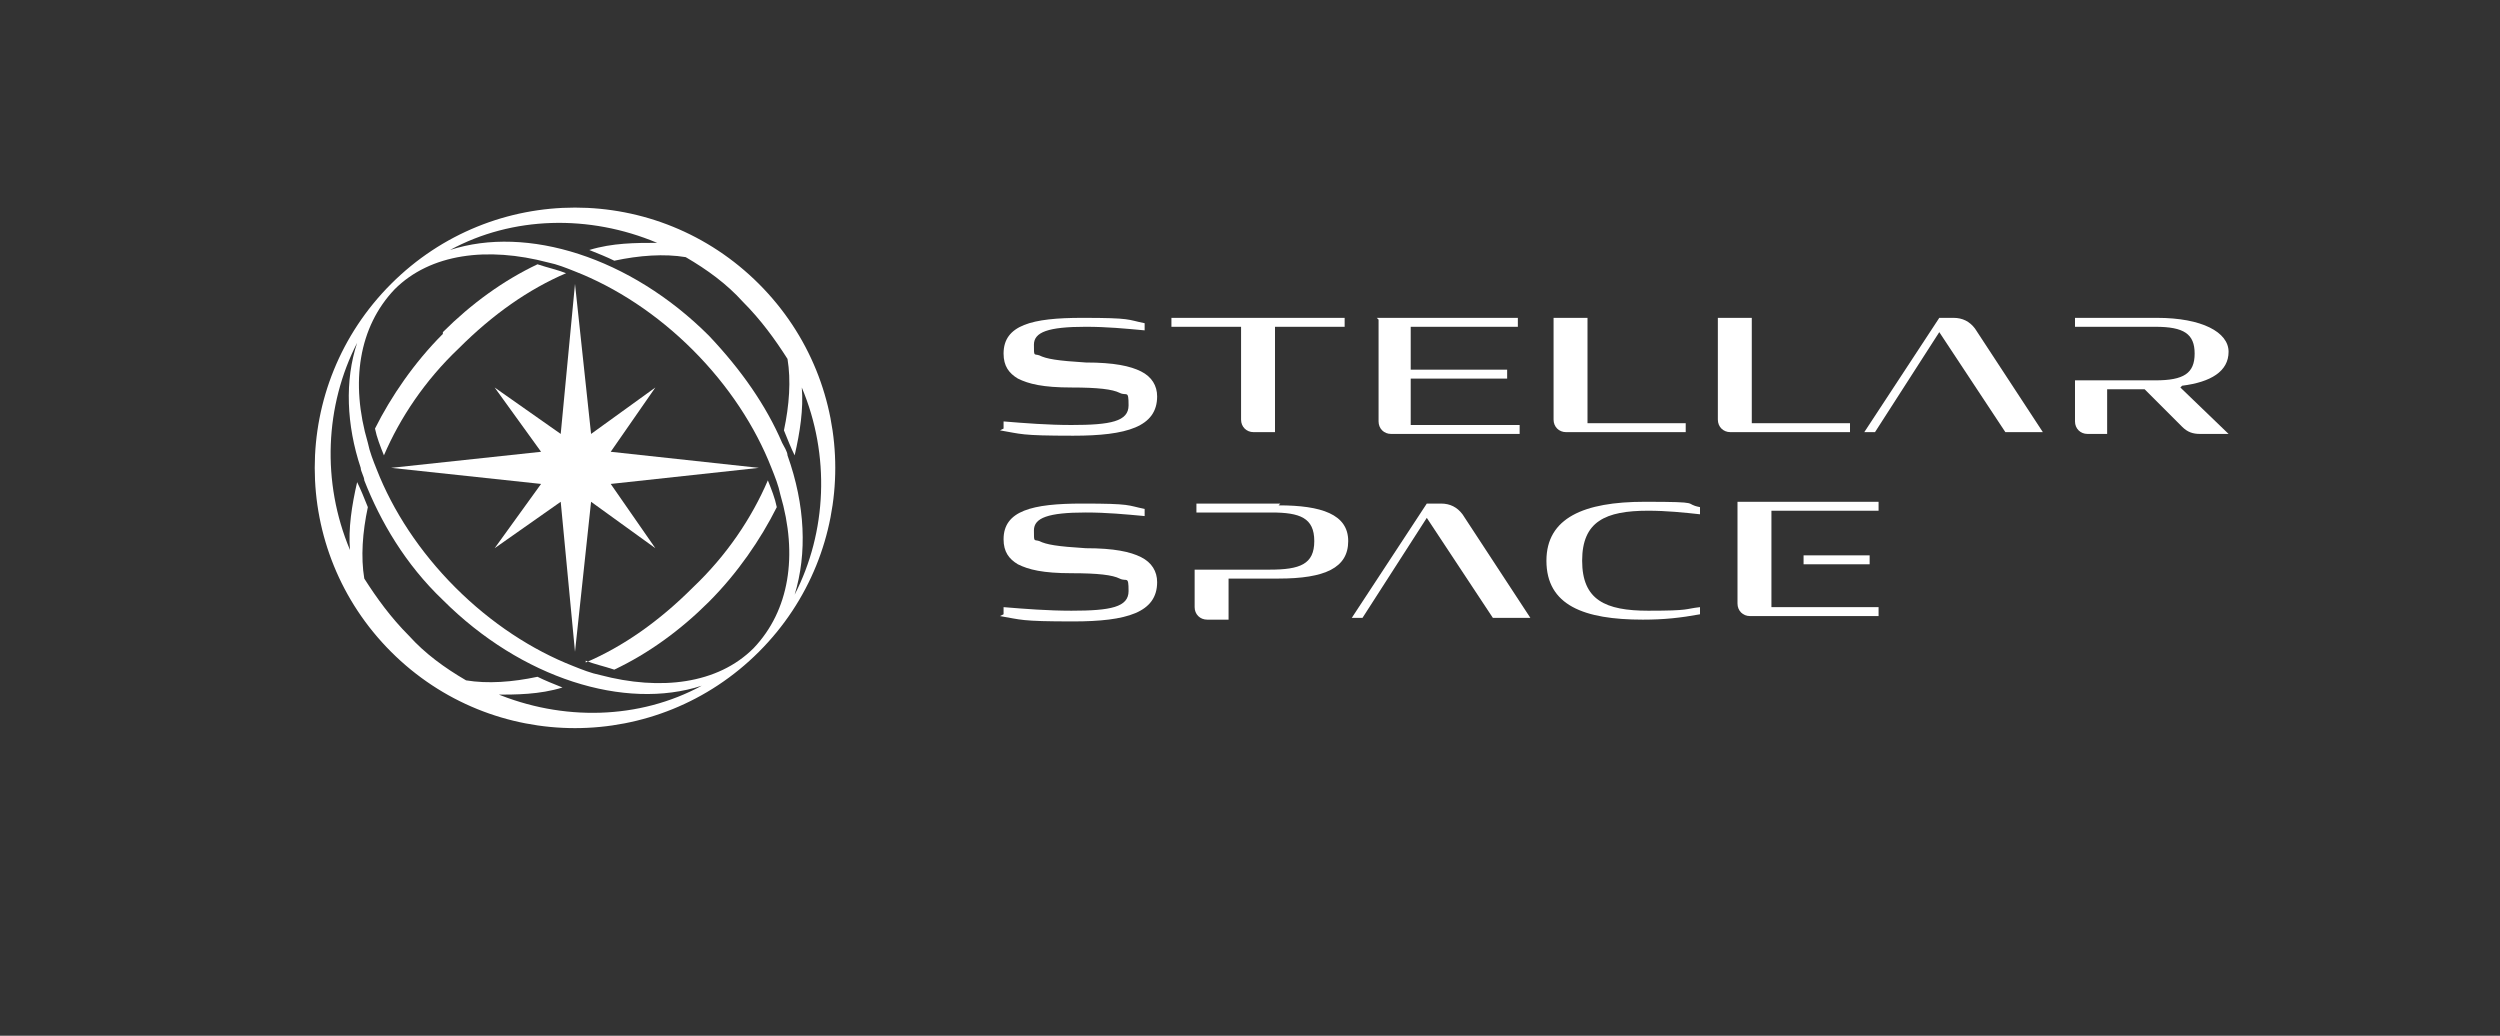 <?xml version="1.0" encoding="UTF-8"?>
<svg id="_Слой_1" xmlns="http://www.w3.org/2000/svg" version="1.1" viewBox="0 0 140 58">
  <rect x="0" y="0" width="140" height="58" fill="#333333" stroke="none"/>
  <!-- Generator: Adobe Illustrator 29.6.0, SVG Export Plug-In . SVG Version: 2.1.1 Build 207)  -->
  <g>
    <g>
      <path d="M56.2,24v-.4c1.2.1,2.5.2,3.8.2,2.2,0,3.2-.2,3.2-1.1s-.1-.5-.5-.7c-.4-.2-1.2-.3-2.7-.3-1.6,0-2.4-.2-3-.5-.5-.3-.8-.7-.8-1.4,0-1.6,1.6-2,4.4-2s2.5.1,3.5.3v.4c-1.1-.1-2.1-.2-3.3-.2-2.1,0-2.9.3-2.9,1s0,.5.3.6c.4.2,1,.3,2.6.4,1.6,0,2.5.2,3.1.5.6.3.9.8.9,1.4,0,1.7-1.7,2.2-4.7,2.2s-2.9-.1-4.1-.3Z" fill="#fff"/>
      <path d="M65.7,17.8h9.6v.5h-3.9v5.9h-1.2c-.4,0-.7-.3-.7-.7v-5.2h-3.9v-.5Z" fill="#fff"/>
      <path d="M77.1,17.8h7.9v.5h-6v2.4h5.4v.5h-5.4v2.6h6.1v.5h-7.2c-.4,0-.7-.3-.7-.7v-5.7Z" fill="#fff"/>
      <path d="M87,17.8h1.9v5.9h5.5v.5h-6.7c-.4,0-.7-.3-.7-.7v-5.7Z" fill="#fff"/>
      <path d="M96.2,17.8h1.9v5.9h5.5v.5h-6.7c-.4,0-.7-.3-.7-.7v-5.7Z" fill="#fff"/>
      <path d="M109.4,17.8h-.8l-4.2,6.4h.6l3.6-5.6,3.7,5.6h2.1l-3.8-5.8c-.3-.4-.7-.6-1.2-.6Z" fill="#fff"/>
      <path d="M122.2,21.6c1.6-.2,2.6-.8,2.6-1.9s-1.5-1.9-4-1.9h-4.6v.5h4.5c1.6,0,2.2.4,2.2,1.5s-.6,1.5-2.2,1.5h-4.5v2.3c0,.4.3.7.7.7h1.1v-2.5h2.1l2.1,2.1c.3.3.6.4,1,.4h1.6l-2.7-2.6Z" fill="#fff"/>
    </g>
    <g>
      <path d="M56.2,34.4v-.4c1.2.1,2.5.2,3.8.2,2.2,0,3.2-.2,3.2-1.1s-.1-.5-.5-.7c-.4-.2-1.2-.3-2.7-.3-1.6,0-2.4-.2-3-.5-.5-.3-.8-.7-.8-1.4,0-1.6,1.6-2,4.4-2s2.5.1,3.5.3v.4c-1.1-.1-2.1-.2-3.3-.2-2.1,0-2.9.3-2.9,1s0,.5.3.6c.4.2,1,.3,2.6.4,1.6,0,2.5.2,3.1.5.6.3.9.8.9,1.4,0,1.7-1.7,2.2-4.7,2.2s-2.9-.1-4.1-.3Z" fill="#fff"/>
      <path d="M86.6,31.4c0-2.4,2.1-3.3,5.5-3.3s2.1.1,3.1.3v.4c-.9-.1-1.9-.2-2.9-.2-2.4,0-3.7.6-3.7,2.8s1.3,2.8,3.7,2.8,2-.1,2.9-.2v.4c-1.1.2-2,.3-3.2.3-3.3,0-5.4-.8-5.4-3.3Z" fill="#fff"/>
      <path d="M80.7,28.2h-.8l-4.2,6.4h.6l3.6-5.6,3.7,5.6h2.1l-3.8-5.8c-.3-.4-.7-.6-1.2-.6Z" fill="#fff"/>
      <g>
        <path d="M99.2,34.1v-5.5h6v-.5h-7.9v5.7c0,.4.3.7.7.7h7.2v-.5h-6.1Z" fill="#fff"/>
        <rect x="101" y="31.1" width="3.7" height=".5" fill="#fff"/>
      </g>
      <path d="M71.7,28.2h-4.7v.5h4.2c1.6,0,2.4.3,2.4,1.6s-.8,1.6-2.5,1.6h-4.2v2.1c0,.4.3.7.7.7h1.2v-2.3h2.8c2.6,0,3.9-.6,3.9-2.1s-1.5-2-3.9-2Z" fill="#fff"/>
    </g>
  </g>
  <g>
    <path d="M32.8,37c.5.2,1,.3,1.6.5,1.9-.9,3.7-2.2,5.3-3.8,1.6-1.6,2.9-3.5,3.8-5.3-.1-.5-.3-1-.5-1.5-.9,2.1-2.3,4.2-4.2,6-1.9,1.9-3.9,3.3-6,4.2Z" fill="#fff"/>
    <path d="M24.8,18.7c-1.6,1.6-2.9,3.5-3.8,5.3.1.5.3,1,.5,1.5.9-2.1,2.3-4.2,4.2-6,1.9-1.9,3.9-3.3,6-4.2-.5-.2-1-.3-1.6-.5-1.9.9-3.7,2.2-5.3,3.8Z" fill="#fff"/>
    <polygon points="27.7 21.7 30.3 25.3 21.9 26.2 30.3 27.1 27.7 30.7 31.4 28.1 32.2 36.5 33.1 28.1 36.7 30.7 34.2 27.1 42.5 26.2 34.2 25.3 36.7 21.7 33.1 24.3 32.2 15.9 31.4 24.3 27.7 21.7" fill="#fff"/>
    <path d="M42.5,15.9s0,0,0,0,0,0,0,0c-5.7-5.7-14.9-5.7-20.6,0-5.7,5.7-5.7,14.9,0,20.6,5.7,5.7,14.9,5.7,20.6,0s5.7-14.9,0-20.6ZM32.2,15.2s0,0,0,0c2.3.9,4.6,2.4,6.6,4.4,2,2,3.5,4.3,4.4,6.6h0c.2.5.4,1,.5,1.5h0c1,3.4.5,6.5-1.5,8.6-2,2-5.2,2.4-8.6,1.5,0,0,0,0,0,0-.5-.1-1-.3-1.5-.5,0,0,0,0,0,0-2.3-.9-4.6-2.4-6.6-4.4-2-2-3.5-4.3-4.4-6.6h0c-.2-.5-.4-1-.5-1.5-1-3.4-.5-6.5,1.5-8.6,2-2,5.2-2.4,8.6-1.5,0,0,0,0,0,0,.5.1,1,.3,1.5.5ZM27.7,38.9c1.2,0,2.5,0,3.8-.4-.5-.2-1-.4-1.4-.6-1.4.3-2.8.4-4,.2-1.2-.7-2.3-1.5-3.2-2.5-1-1-1.8-2.1-2.5-3.2-.2-1.2-.1-2.6.2-4-.2-.5-.4-1-.6-1.4-.3,1.3-.5,2.6-.4,3.8-1.6-3.8-1.4-8.1.4-11.6-.7,2.1-.6,4.6.2,7h0c0,.2.2.5.2.7,0,0,0,0,0,0,.9,2.3,2.3,4.7,4.4,6.7,4.4,4.4,10.2,6.2,14.5,4.8-3.5,1.9-7.8,2-11.6.4ZM44.1,25.5s0,0,0,0c0-.2-.2-.5-.3-.7,0,0,0,0,0,0h0c-.9-2.1-2.3-4.1-4.1-6-4.4-4.4-10.2-6.2-14.5-4.8,3.5-1.9,7.8-2,11.6-.4-1.2,0-2.5,0-3.8.4.5.2,1,.4,1.4.6,1.4-.3,2.8-.4,4-.2,1.2.7,2.3,1.5,3.2,2.5,1,1,1.8,2.1,2.5,3.2.2,1.2.1,2.6-.2,4,.2.5.4,1,.6,1.4.3-1.3.5-2.6.4-3.8,1.6,3.8,1.4,8.1-.4,11.6.7-2.3.6-5-.4-7.8Z" fill="#fff"/>
  </g>
</svg>